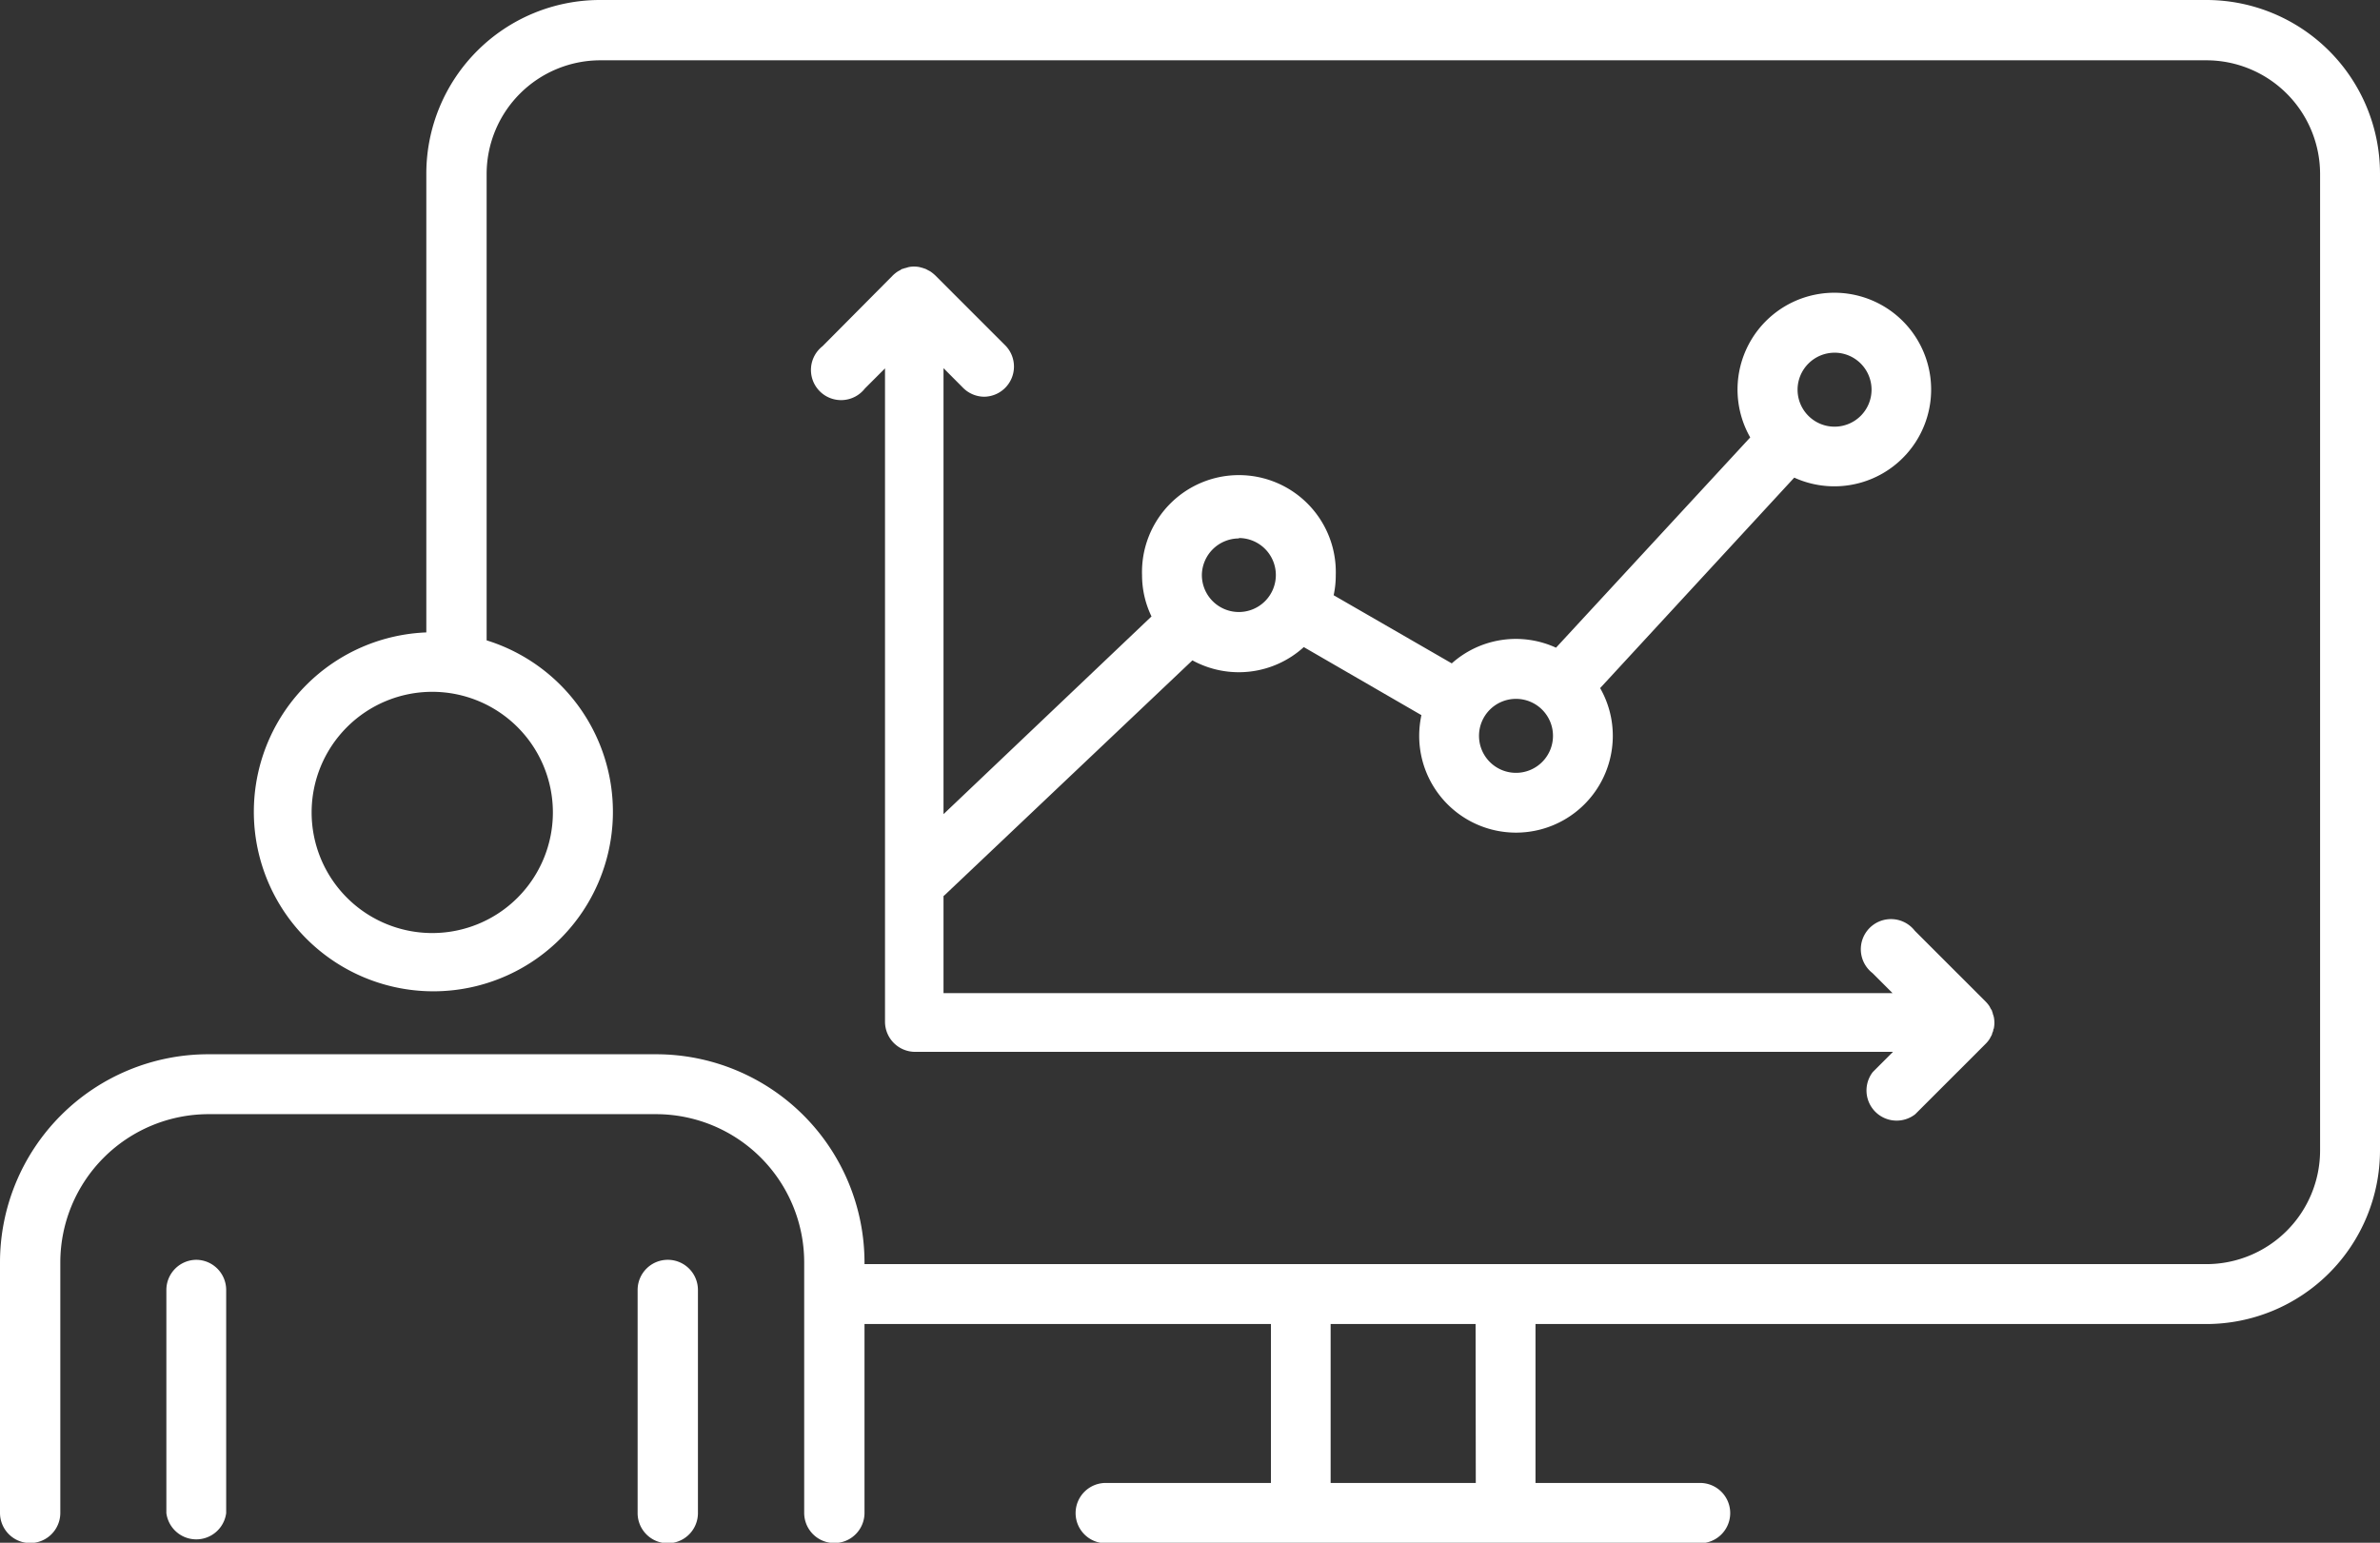 <svg xmlns="http://www.w3.org/2000/svg" viewBox="0 0 236.76 153.49"><rect x="0" y="0" width="236.76" height="153.49" fill="#333333" stroke="none"/><defs><style>.cls-1{fill:#fff;}</style></defs><g id="Calque_2" data-name="Calque 2"><g id="_ÎÓÈ_1" data-name="—ÎÓÈ_1"><path class="cls-1" d="M219.49,0H59.67A17.28,17.28,0,0,0,42.41,17.26V62.92a17.86,17.86,0,1,0,6,.79V17.26A11.32,11.32,0,0,1,59.67,6H219.49A11.32,11.32,0,0,1,230.8,17.26v97.2a11.32,11.32,0,0,1-11.31,11.31H86v-.18a20.73,20.73,0,0,0-20.7-20.7H20.7A20.72,20.72,0,0,0,0,125.59v24.93a3,3,0,0,0,6,0V125.59A14.76,14.76,0,0,1,20.7,110.85H65.28A14.75,14.75,0,0,1,80,125.59v24.93a3,3,0,0,0,6,0V131.73h40.43v15.81H110a3,3,0,1,0,0,6h59.12a3,3,0,1,0,0-6H152.75V131.73h66.74a17.29,17.29,0,0,0,17.27-17.27V17.26A17.28,17.28,0,0,0,219.49,0ZM55,80.83a12,12,0,1,1-12-12A12,12,0,0,1,55,80.83Zm91.81,66.71H132.37V131.73h14.42Z"/><path class="cls-1" d="M95.82,38.6a3,3,0,0,0,2.11.87,3,3,0,0,0,2.1-5.08l-7-7a4.14,4.14,0,0,0-.46-.37,2.39,2.39,0,0,0-.22-.12c-.1-.05-.19-.11-.29-.15l-.3-.1-.26-.07a2.76,2.76,0,0,0-.57-.06h0a2.62,2.62,0,0,0-.57.06l-.26.08a1.71,1.71,0,0,0-.3.09c-.1,0-.19.1-.29.15a2.39,2.39,0,0,0-.22.12,3.38,3.38,0,0,0-.46.37l-7,7.05a3,3,0,1,0,4.21,4.21l2-2v65a3,3,0,0,0,3,3h97.27l-2,2a3,3,0,0,0,4.21,4.21l7-7a2.82,2.82,0,0,0,.38-.46,1.55,1.55,0,0,0,.12-.22,2,2,0,0,0,.15-.29c0-.1.07-.2.1-.3s0-.16.07-.25a2.88,2.88,0,0,0,.06-.59h0a2.86,2.86,0,0,0-.06-.58,1.83,1.83,0,0,0-.08-.25,1.49,1.49,0,0,0-.09-.3c0-.1-.1-.19-.15-.29s-.07-.15-.12-.23a3.16,3.16,0,0,0-.37-.45l-7.05-7.05a3,3,0,1,0-4.21,4.21l2,2H93.86V89.15l.12-.1L118.62,65.7a9.61,9.61,0,0,0,11.08-1.32l11.7,6.77a9.93,9.93,0,0,0-.22,2.06,9.63,9.63,0,1,0,19.26,0,9.54,9.54,0,0,0-1.26-4.75l19.31-20.94a9.63,9.63,0,1,0-4.38-4L154.79,64.44A9.57,9.57,0,0,0,144.42,66l-11.75-6.78a9.24,9.24,0,0,0,.21-2,9.64,9.64,0,1,0-19.27,0,9.46,9.46,0,0,0,.94,4.11L93.86,81V36.63Zm86.69-3.51a3.68,3.68,0,1,1-3.69,3.68A3.69,3.69,0,0,1,182.51,35.09Zm-31.7,34.44a3.68,3.68,0,1,1-3.68,3.68A3.68,3.68,0,0,1,150.81,69.53Zm-27.57-16a3.68,3.68,0,1,1-3.68,3.68A3.69,3.69,0,0,1,123.24,53.57Z"/><path class="cls-1" d="M19.55,125.34a3,3,0,0,0-3,3v22.2a3,3,0,0,0,5.95,0v-22.2A3,3,0,0,0,19.55,125.34Z"/><path class="cls-1" d="M66.43,125.34a3,3,0,0,0-3,3v22.2a3,3,0,0,0,6,0v-22.2A3,3,0,0,0,66.43,125.34Z"/></g></g></svg>